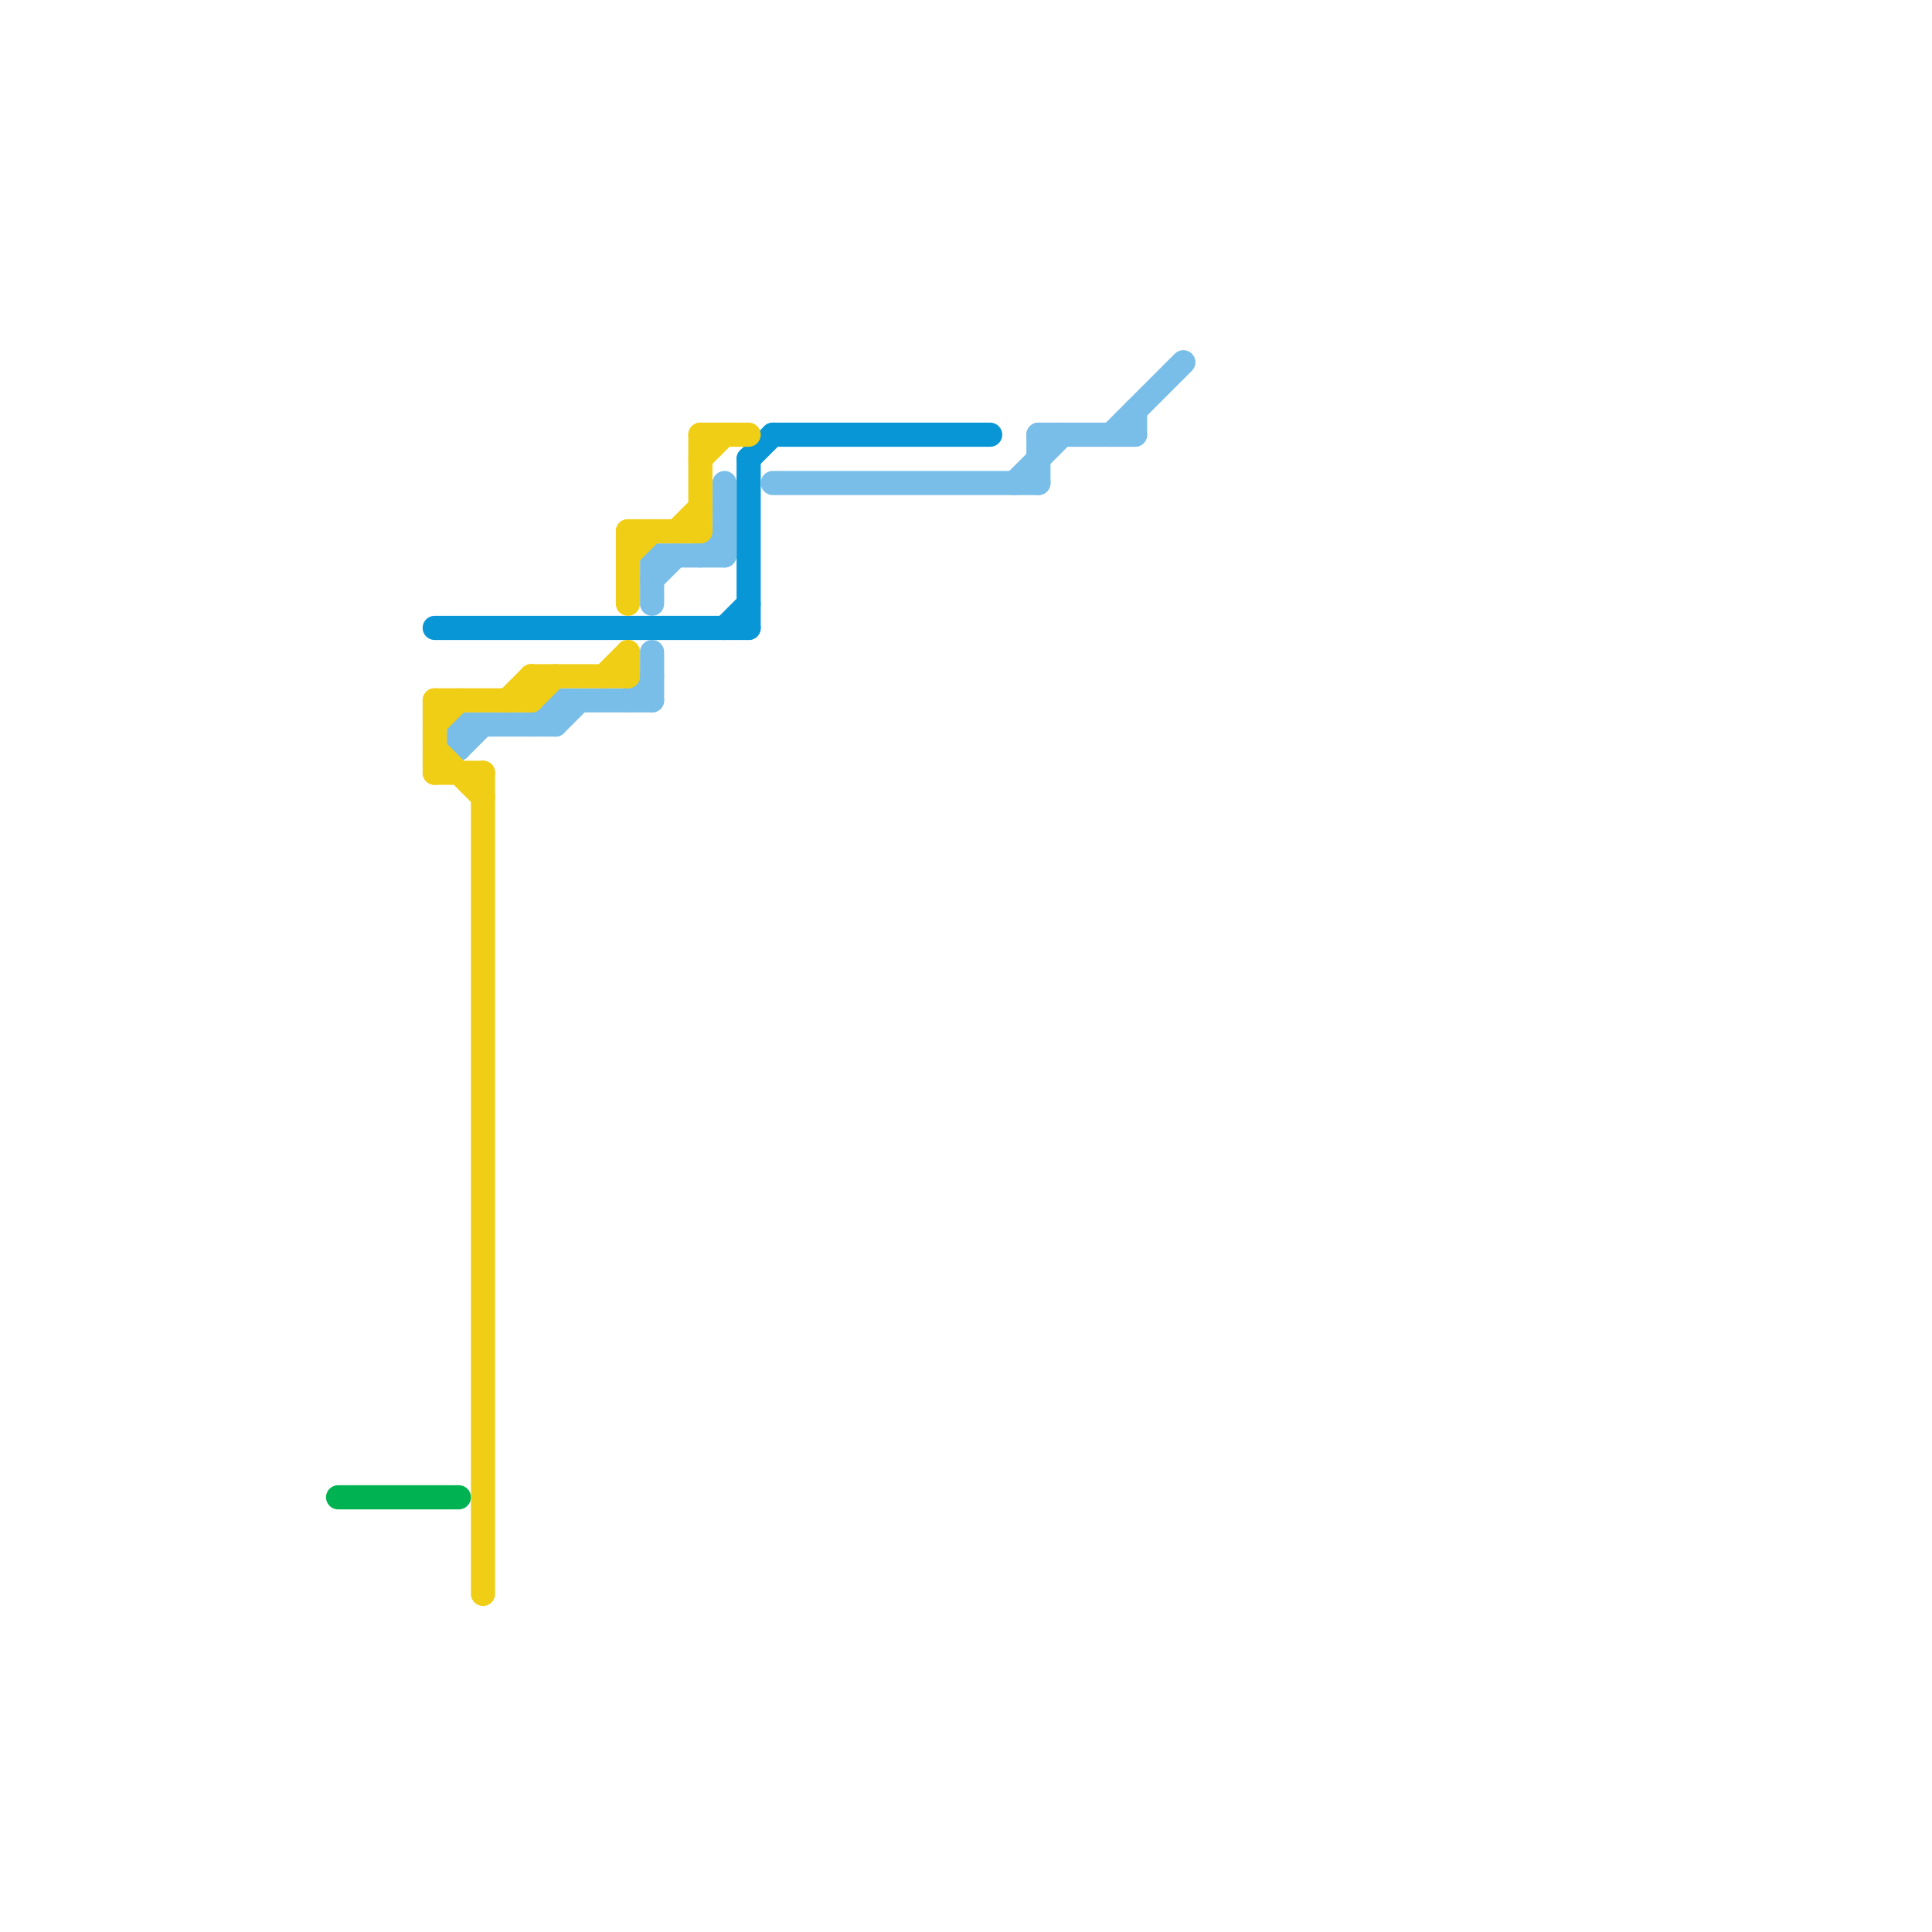 
<svg version="1.1" xmlns="http://www.w3.org/2000/svg" viewBox="0 0 80 80">
<style>text { font: 1px Helvetica; font-weight: 600; white-space: pre; dominant-baseline: central; } line { stroke-width: 1; fill: none; stroke-linecap: round; stroke-linejoin: round; } .c0 { stroke: #0896d7 } .c1 { stroke: #79bde9 } .c2 { stroke: #f0ce15 } .c3 { stroke: #00b251 } .w1 { stroke-width: 1; }</style><defs><g id="wm-xf"><circle r="1.2" fill="#000"/><circle r="0.9" fill="#fff"/><circle r="0.6" fill="#000"/><circle r="0.3" fill="#fff"/></g><g id="wm"><circle r="0.6" fill="#000"/><circle r="0.3" fill="#fff"/></g></defs><line class="c0 " x1="32" y1="18" x2="41" y2="18"/><line class="c0 " x1="31" y1="19" x2="31" y2="26"/><line class="c0 " x1="31" y1="19" x2="32" y2="18"/><line class="c0 " x1="30" y1="26" x2="31" y2="25"/><line class="c0 " x1="18" y1="26" x2="31" y2="26"/><line class="c1 " x1="29" y1="23" x2="30" y2="22"/><line class="c1 " x1="22" y1="30" x2="23" y2="29"/><line class="c1 " x1="42" y1="20" x2="44" y2="18"/><line class="c1 " x1="27" y1="24" x2="28" y2="23"/><line class="c1 " x1="43" y1="18" x2="47" y2="18"/><line class="c1 " x1="27" y1="23" x2="27" y2="25"/><line class="c1 " x1="19" y1="30" x2="19" y2="31"/><line class="c1 " x1="30" y1="20" x2="30" y2="23"/><line class="c1 " x1="23" y1="29" x2="23" y2="30"/><line class="c1 " x1="32" y1="20" x2="43" y2="20"/><line class="c1 " x1="43" y1="18" x2="43" y2="20"/><line class="c1 " x1="23" y1="30" x2="24" y2="29"/><line class="c1 " x1="27" y1="23" x2="30" y2="23"/><line class="c1 " x1="19" y1="31" x2="20" y2="30"/><line class="c1 " x1="26" y1="29" x2="27" y2="28"/><line class="c1 " x1="27" y1="27" x2="27" y2="29"/><line class="c1 " x1="46" y1="18" x2="49" y2="15"/><line class="c1 " x1="19" y1="30" x2="23" y2="30"/><line class="c1 " x1="23" y1="29" x2="27" y2="29"/><line class="c1 " x1="47" y1="17" x2="47" y2="18"/><line class="c2 " x1="26" y1="22" x2="26" y2="25"/><line class="c2 " x1="29" y1="18" x2="29" y2="22"/><line class="c2 " x1="18" y1="31" x2="20" y2="33"/><line class="c2 " x1="29" y1="19" x2="30" y2="18"/><line class="c2 " x1="18" y1="30" x2="19" y2="29"/><line class="c2 " x1="22" y1="28" x2="22" y2="29"/><line class="c2 " x1="29" y1="18" x2="31" y2="18"/><line class="c2 " x1="26" y1="27" x2="26" y2="28"/><line class="c2 " x1="18" y1="32" x2="20" y2="32"/><line class="c2 " x1="25" y1="28" x2="26" y2="27"/><line class="c2 " x1="28" y1="22" x2="29" y2="21"/><line class="c2 " x1="18" y1="29" x2="18" y2="32"/><line class="c2 " x1="26" y1="23" x2="27" y2="22"/><line class="c2 " x1="26" y1="22" x2="29" y2="22"/><line class="c2 " x1="18" y1="29" x2="22" y2="29"/><line class="c2 " x1="20" y1="32" x2="20" y2="66"/><line class="c2 " x1="22" y1="29" x2="23" y2="28"/><line class="c2 " x1="22" y1="28" x2="26" y2="28"/><line class="c2 " x1="21" y1="29" x2="22" y2="28"/><line class="c3 " x1="14" y1="62" x2="19" y2="62"/>
</svg>
